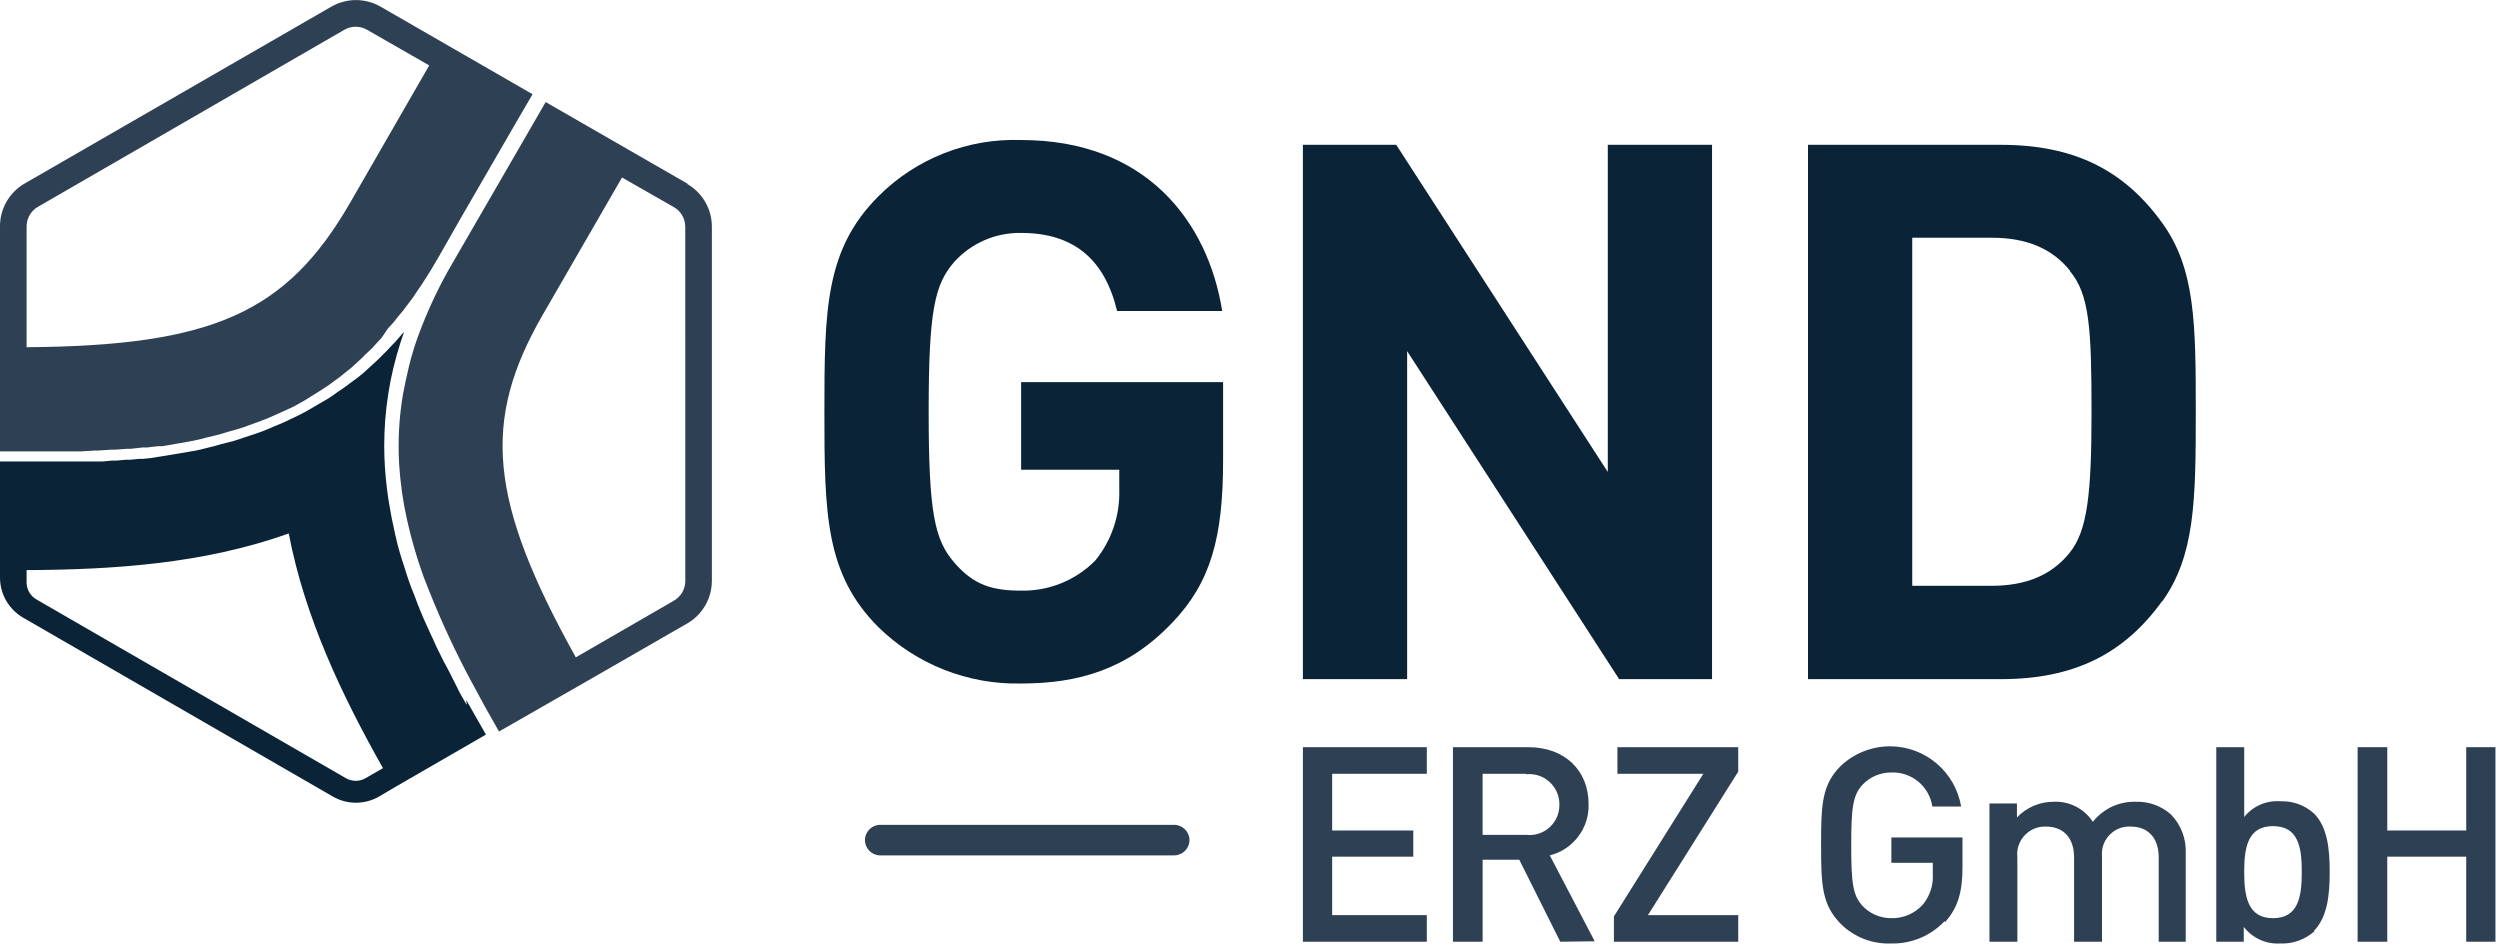 <?xml version="1.0" encoding="UTF-8" standalone="no"?>
<!DOCTYPE svg PUBLIC "-//W3C//DTD SVG 1.1//EN" "http://www.w3.org/Graphics/SVG/1.1/DTD/svg11.dtd">
<svg width="100%" height="100%" viewBox="0 0 232 88" version="1.1" xmlns="http://www.w3.org/2000/svg" xmlns:xlink="http://www.w3.org/1999/xlink" xml:space="preserve" xmlns:serif="http://www.serif.com/" style="fill-rule:evenodd;clip-rule:evenodd;stroke-linejoin:round;stroke-miterlimit:2;">
    <g id="Bildmaterial_1">
        <g id="Gruppe_1">
            <g id="Pfad_1" transform="matrix(1,0,0,1,-112.496,-19.106)">
                <path d="M221.261,76.91C217.132,81.241 212.561,82.536 207.255,82.536C202.322,82.646 197.548,80.762 194.019,77.314C189.081,72.376 189,66.79 189,57.314C189,47.838 189.081,42.256 194.019,37.314C197.515,33.816 202.314,31.926 207.256,32.1C218.833,32.1 224.581,39.629 225.917,47.968L216.162,47.968C215.029,43.232 212.195,40.722 207.257,40.722C204.906,40.68 202.647,41.655 201.064,43.394C199.242,45.494 198.676,47.847 198.676,57.319C198.676,66.791 199.243,69.219 201.064,71.325C202.885,73.431 204.626,73.916 207.257,73.916C209.836,73.971 212.327,72.96 214.138,71.123C215.651,69.264 216.442,66.919 216.364,64.523L216.364,62.7L207.256,62.7L207.256,54.566L226,54.566L226,61.812C226,68.977 224.867,73.146 221.264,76.912" style="fill:rgb(10,35,54);fill-rule:nonzero;"/>
            </g>
            <g id="Pfad_2" transform="matrix(1,0,0,1,-177.791,-19.761)">
                <path d="M328.047,82.786L308.374,52.346L308.374,82.786L298.7,82.786L298.7,33.2L307.362,33.2L326.994,63.559L326.994,33.2L336.668,33.2L336.668,82.786L328.047,82.786Z" style="fill:rgb(10,35,54);fill-rule:nonzero;"/>
            </g>
            <g id="Pfad_3" transform="matrix(1,0,0,1,-246.717,-19.761)">
                <path d="M447.368,75.54C443.806,80.478 439.151,82.786 432.391,82.786L414.5,82.786L414.5,33.2L432.392,33.2C439.152,33.2 443.807,35.507 447.369,40.446C450.445,44.696 450.486,49.796 450.486,58.014C450.486,66.232 450.405,71.331 447.369,75.582M438.828,44.9C437.209,42.876 434.861,41.824 431.582,41.824L424.174,41.824L424.174,74.124L431.541,74.124C434.82,74.124 437.167,73.072 438.787,71.048C440.407,69.024 440.811,65.748 440.811,57.973C440.811,50.198 440.611,47.044 438.787,44.898" style="fill:rgb(10,35,54);fill-rule:nonzero;"/>
            </g>
            <g id="Pfad_4" transform="matrix(1,0,0,1,-177.791,-101.961)">
                <path d="M298.7,189.353L298.7,171.3L310.2,171.3L310.2,173.769L301.416,173.769L301.416,179.031L308.945,179.031L308.945,181.46L301.416,181.46L301.416,186.884L310.2,186.884L310.2,189.353L298.7,189.353Z" style="fill:rgb(46,65,84);fill-rule:nonzero;"/>
            </g>
            <g id="Pfad_5" transform="matrix(1,0,0,1,-198.266,-101.961)">
                <path d="M343.058,189.353L339.253,181.743L335.853,181.743L335.853,189.353L333.1,189.353L333.1,171.3L340.1,171.3C343.5,171.3 345.686,173.486 345.686,176.562C345.77,178.798 344.258,180.803 342.086,181.338L346.255,189.312L343.058,189.353ZM339.9,173.769L335.852,173.769L335.852,179.436L339.9,179.436C340.005,179.448 340.111,179.454 340.216,179.454C341.731,179.454 342.976,178.208 342.976,176.694C342.976,176.677 342.976,176.66 342.976,176.643C342.976,176.623 342.977,176.604 342.977,176.584C342.977,175.054 341.718,173.795 340.188,173.795C340.092,173.795 339.996,173.8 339.9,173.81" style="fill:rgb(46,65,84);fill-rule:nonzero;"/>
            </g>
            <g id="Pfad_6" transform="matrix(1,0,0,1,-220.23,-101.961)">
                <path d="M370,189.353L370,187.005L378.3,173.769L370.326,173.769L370.326,171.3L381.539,171.3L381.539,173.567L373.16,186.884L381.539,186.884L381.539,189.353L370,189.353Z" style="fill:rgb(46,65,84);fill-rule:nonzero;"/>
            </g>
            <g id="Pfad_7" transform="matrix(1,0,0,1,-248.503,-101.835)">
                <path d="M428.955,187.326C427.665,188.691 425.853,189.442 423.976,189.39C422.24,189.454 420.553,188.793 419.321,187.568C417.58,185.787 417.499,184.006 417.499,180.241C417.499,176.476 417.58,174.655 419.321,172.914C420.56,171.744 422.201,171.092 423.905,171.092C427.158,171.092 429.961,173.47 430.493,176.679L427.821,176.679C427.551,174.818 425.9,173.446 424.021,173.522C423.012,173.513 422.044,173.924 421.349,174.655C420.458,175.626 420.297,176.719 420.297,180.281C420.297,183.843 420.459,184.936 421.349,185.908C422.044,186.639 423.012,187.05 424.021,187.041C425.149,187.068 426.233,186.591 426.976,185.741C427.616,184.941 427.934,183.93 427.867,182.908L427.867,181.9L424.022,181.9L424.022,179.552L430.622,179.552L430.622,182.305C430.622,184.653 430.177,186.105 429.003,187.405" style="fill:rgb(46,65,84);fill-rule:nonzero;"/>
            </g>
            <g id="Pfad_8" transform="matrix(1,0,0,1,-271.478,-109.393)">
                <path d="M471.806,196.786L471.806,188.974C471.806,186.991 470.673,186.1 469.215,186.1C469.164,186.097 469.112,186.095 469.061,186.095C467.674,186.095 466.533,187.236 466.533,188.623C466.533,188.7 466.536,188.777 466.543,188.853L466.543,196.787L463.952,196.787L463.952,188.975C463.952,186.992 462.819,186.101 461.361,186.101C461.319,186.099 461.278,186.098 461.236,186.098C459.828,186.098 458.67,187.256 458.67,188.664C458.67,188.768 458.676,188.872 458.689,188.975L458.689,196.787L456.1,196.787L456.1,183.954L458.65,183.954L458.65,185.254C459.533,184.32 460.765,183.792 462.05,183.797C463.508,183.722 464.9,184.433 465.693,185.659C466.656,184.438 468.146,183.746 469.7,183.797C470.889,183.76 472.049,184.18 472.938,184.971C473.874,185.929 474.372,187.233 474.314,188.571L474.314,196.788L471.806,196.786Z" style="fill:rgb(46,65,84);fill-rule:nonzero;"/>
            </g>
            <g id="Pfad_9" transform="matrix(1,0,0,1,-302.429,-101.961)">
                <path d="M517.208,188.382C516.344,189.156 515.21,189.563 514.051,189.515C512.733,189.601 511.457,189.023 510.651,187.977L510.651,189.353L508.1,189.353L508.1,171.3L510.691,171.3L510.691,177.777C511.498,176.764 512.76,176.217 514.051,176.32C515.198,176.274 516.318,176.681 517.168,177.453C518.423,178.708 518.625,180.772 518.625,182.877C518.625,184.982 518.425,187.046 517.168,188.342M513.363,178.627C511.015,178.627 510.691,180.61 510.691,182.877C510.691,185.144 511.015,187.168 513.363,187.168C515.711,187.168 516.035,185.185 516.035,182.877C516.035,180.569 515.711,178.627 513.363,178.627" style="fill:rgb(46,65,84);fill-rule:nonzero;"/>
            </g>
            <g id="Pfad_10" transform="matrix(1,0,0,1,-321.714,-101.961)">
                <path d="M550.579,189.353L550.579,181.46L543.252,181.46L543.252,189.353L540.5,189.353L540.5,171.3L543.253,171.3L543.253,179.031L550.58,179.031L550.58,171.3L553.292,171.3L553.292,189.353L550.579,189.353Z" style="fill:rgb(46,65,84);fill-rule:nonzero;"/>
            </g>
            <g id="Pfad_11" transform="matrix(1,0,0,1,-117.972,-112.555)">
                <path d="M226.9,191.934L199.617,191.934C198.854,191.914 198.238,191.281 198.238,190.517C198.238,189.754 198.854,189.121 199.617,189.101L226.9,189.101C226.913,189.101 226.925,189.1 226.938,189.1C227.715,189.1 228.355,189.74 228.355,190.517C228.355,191.295 227.715,191.934 226.938,191.934C226.925,191.934 226.913,191.934 226.9,191.934" style="fill:rgb(46,65,84);fill-rule:nonzero;"/>
            </g>
            <g id="Pfad_12" transform="matrix(1,0,0,1,0,-0.009)">
                <path d="M0,41.9L7.488,41.9L8.788,41.819L9.112,41.819L10.326,41.738L10.69,41.738L11.823,41.657L12.147,41.657L13.24,41.536L13.64,41.536L14.652,41.415L15.052,41.415L16.023,41.253L16.468,41.172L17.399,41.01L17.844,40.929L18.735,40.729L19.18,40.608L20.03,40.408L20.475,40.287L21.285,40.044L21.73,39.923L22.54,39.68L22.985,39.518L23.754,39.235L24.199,39.073L24.928,38.79L25.373,38.59L26.102,38.266L26.547,38.066L27.235,37.742L27.68,37.499L28.328,37.135L28.773,36.852L29.421,36.452L29.866,36.169L30.473,35.769L30.918,35.445L31.525,35L31.97,34.636L32.537,34.191L32.982,33.791L33.508,33.305L33.953,32.86L34.479,32.374L34.924,31.888L35.41,31.362L36.017,30.471L36.503,29.945L36.948,29.378L37.393,28.852L37.879,28.204L38.279,27.678L38.765,26.949L39.129,26.423L39.696,25.532L39.979,25.087L40.789,23.711L42.889,20.027L48.169,10.9L49.424,8.755L35.3,0.616C33.897,-0.185 32.169,-0.185 30.766,0.616L2.267,17.05C0.859,17.872 -0.006,19.387 0,21.017L0,41.9ZM2.469,21.017C2.47,20.268 2.872,19.574 3.522,19.2L31.978,2.761C32.618,2.4 33.402,2.4 34.042,2.761L39.83,6.08L32.464,18.872C26.594,28.991 19.794,32.108 2.469,32.23L2.469,21.017Z" style="fill:rgb(46,65,84);fill-rule:nonzero;"/>
            </g>
            <g id="Pfad_13" transform="matrix(1,0,0,1,-54.394,-13.928)">
                <path d="M118.188,30.969L105.033,23.4L96.411,38.3C95.124,40.49 94.04,42.793 93.173,45.181C92.854,46.056 92.583,46.948 92.363,47.853C92.147,48.744 91.958,49.621 91.796,50.484C91.431,52.622 91.309,54.795 91.432,56.961C91.537,58.705 91.78,60.437 92.161,62.142C92.56,63.94 93.074,65.71 93.699,67.442L94.225,68.778C95.381,71.686 96.705,74.524 98.192,77.278C98.975,78.762 99.811,80.273 100.702,81.812L109.041,77.036L118.189,71.774C119.584,70.959 120.448,69.464 120.456,67.848L120.456,34.936C120.448,33.32 119.584,31.825 118.189,31.01M117.989,67.845C117.99,68.596 117.588,69.292 116.937,69.667L107.829,74.929C99.729,60.357 99.086,52.99 104.753,43.153L112.117,30.4L116.934,33.153C117.585,33.528 117.987,34.224 117.986,34.975L117.989,67.845Z" style="fill:rgb(46,65,84);fill-rule:nonzero;"/>
            </g>
            <g id="Pfad_14" transform="matrix(1,0,0,1,0,-45.355)">
                <path d="M43.312,110.769L43.191,110.569L42.665,109.638L42.503,109.314L42.058,108.423L41.858,108.023L41.413,107.173L41.17,106.728L40.77,105.918L40.527,105.432L40.163,104.622L39.88,104.015L39.313,102.76L38.989,101.991L38.746,101.384L38.463,100.615L38.212,100L37.929,99.231L37.729,98.624L37.486,97.855L37.286,97.248L37.043,96.438L36.881,95.831L36.681,94.981L36.56,94.414L36.36,93.483L36.269,93C36.188,92.514 36.107,92.069 36.026,91.583L35.9,90.61C35.74,89.321 35.659,88.023 35.657,86.724C35.656,83.481 36.162,80.258 37.157,77.171L37.481,76.2L37.441,76.2L36.672,77.091L36.389,77.374L35.863,77.941L35.5,78.3L35.014,78.786L34.614,79.15L34.128,79.595L33.728,79.959L33.242,80.359L32.797,80.683L32.311,81.047L31.866,81.371L31.38,81.695L30.935,82.019L30.449,82.343L28.505,83.475L27.979,83.758L27.493,84.001L26.967,84.244L26.481,84.487L25.914,84.73L25.428,84.93L24.861,85.173L24.375,85.373L23.808,85.573L23.322,85.735L22.715,85.935L22.229,86.097L21.622,86.297L21.136,86.418L20.488,86.58L20,86.724L19.352,86.886L18.866,87.007L18.178,87.169L17.692,87.25L17,87.372L16.514,87.453L15.785,87.574L15.299,87.655L14.53,87.776L14.044,87.857L13.275,87.938L12.911,87.938L12.101,88.019L11.656,88.019L10.806,88.1L10.361,88.1L9.47,88.181L0,88.181L0,98.949C-0.003,100.483 0.817,101.906 2.145,102.673L30.885,119.273C32.211,120.039 33.85,120.039 35.176,119.273L36.755,118.342L45.094,113.525L43.272,110.325M33.921,117.571C33.358,117.896 32.662,117.896 32.099,117.571L3.359,100.971C2.803,100.641 2.463,100.038 2.468,99.392L2.468,98.261C10.442,98.221 18.862,97.694 26.796,94.861C28.296,102.714 31.775,109.961 35.539,116.638L33.921,117.571Z" style="fill:rgb(10,35,54);fill-rule:nonzero;"/>
            </g>
        </g>
    </g>
</svg>
